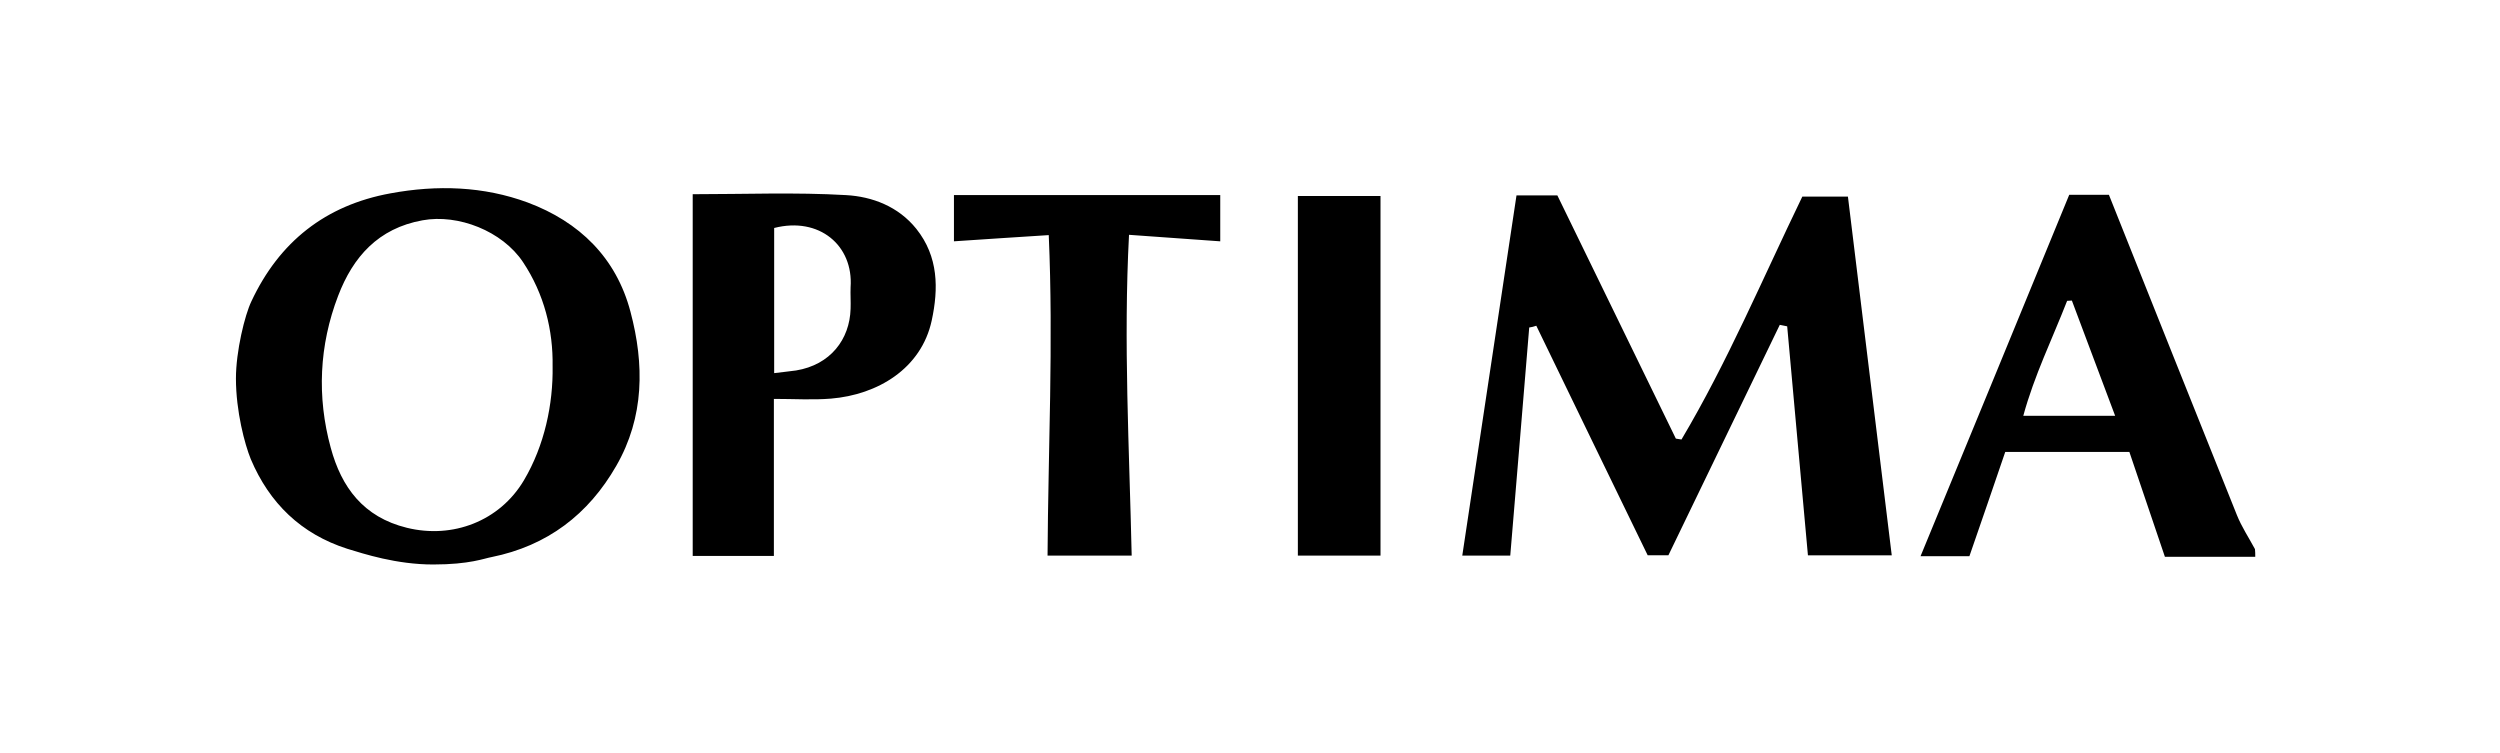 <?xml version="1.0" encoding="UTF-8"?>
<svg id="Ebene_1" data-name="Ebene 1" xmlns="http://www.w3.org/2000/svg" width="172.721" height="52" viewBox="0 0 172.721 52">
  <path d="M17.364,20.828c1.923-4.114,5.117-6.651,9.618-7.471,3.212-.593,6.426-.492,9.475.634,3.562,1.331,6.119,3.809,7.102,7.552.962,3.623.962,7.266-.983,10.642-1.923,3.356-4.767,5.526-8.616,6.303-.49.083-1.492.512-4.03.512-2.558,0-4.789-.737-5.935-1.085-3.194-1.022-5.382-3.151-6.671-6.2-.41-1.004-1.024-3.295-1.024-5.566,0-1.884.613-4.38,1.065-5.323v.002ZM38.178,25.308c.041-2.476-.573-4.992-2.046-7.202-1.433-2.149-4.483-3.336-6.938-2.886-3.07.553-4.809,2.538-5.833,5.218-1.31,3.418-1.474,6.979-.51,10.5.737,2.721,2.251,4.789,5.26,5.526,3.15.777,6.404-.451,8.082-3.275,1.433-2.415,2.026-5.28,1.986-7.879v-.002ZM155.81,38.469h-6.24c-.838-2.457-1.637-4.831-2.455-7.246h-8.576c-.838,2.435-1.637,4.809-2.476,7.204h-3.376c3.437-8.329,6.835-16.597,10.272-24.967h2.743c2.947,7.408,5.894,14.755,8.841,22.123.328.818.82,1.555,1.249,2.354.02.162.02.346.02.531l-.002.002ZM139.786,28.726h6.345c-1.046-2.803-2.028-5.382-2.989-7.961-.102,0-.225.02-.328.02-1.022,2.621-2.271,5.157-3.028,7.94ZM105.651,22.628c-.225,2.641-.429,5.28-.656,7.922-.223,2.599-.429,5.198-.654,7.837h-3.315c1.249-8.288,2.477-16.496,3.746-24.886h2.824c2.763,5.649,5.463,11.235,8.185,16.802.125.02.265.041.39.062,3.172-5.343,5.587-11.073,8.349-16.783h3.15c1.002,8.248,2.006,16.475,3.028,24.784h-5.791c-.471-5.26-.962-10.539-1.433-15.82-.164-.041-.348-.062-.512-.103-2.557,5.301-5.135,10.622-7.695,15.921h-1.431c-2.579-5.299-5.137-10.58-7.695-15.859-.184.062-.328.102-.492.122h.002ZM53.465,38.407h-5.607V13.418c3.56,0,7.102-.142,10.6.062,1.801.102,3.603.777,4.851,2.332,1.534,1.925,1.534,4.135,1.063,6.325-.717,3.336-3.745,5.135-6.957,5.402-1.269.103-2.538.02-3.949.02v10.847h-.002ZM53.485,25.779c.635-.081,1.085-.122,1.514-.184,2.374-.389,3.706-2.148,3.767-4.257.02-.49-.02-1.002,0-1.494.204-2.886-2.17-4.89-5.28-4.093v10.027ZM84.305,13.479v3.194l-6.303-.45c-.39,7.408.02,14.755.184,22.163h-5.813c.042-7.347.41-14.672.083-22.143-2.293.142-4.38.286-6.55.429v-3.194h18.398ZM89.667,13.542h5.71v24.845h-5.71V13.542Z"/>
</svg>